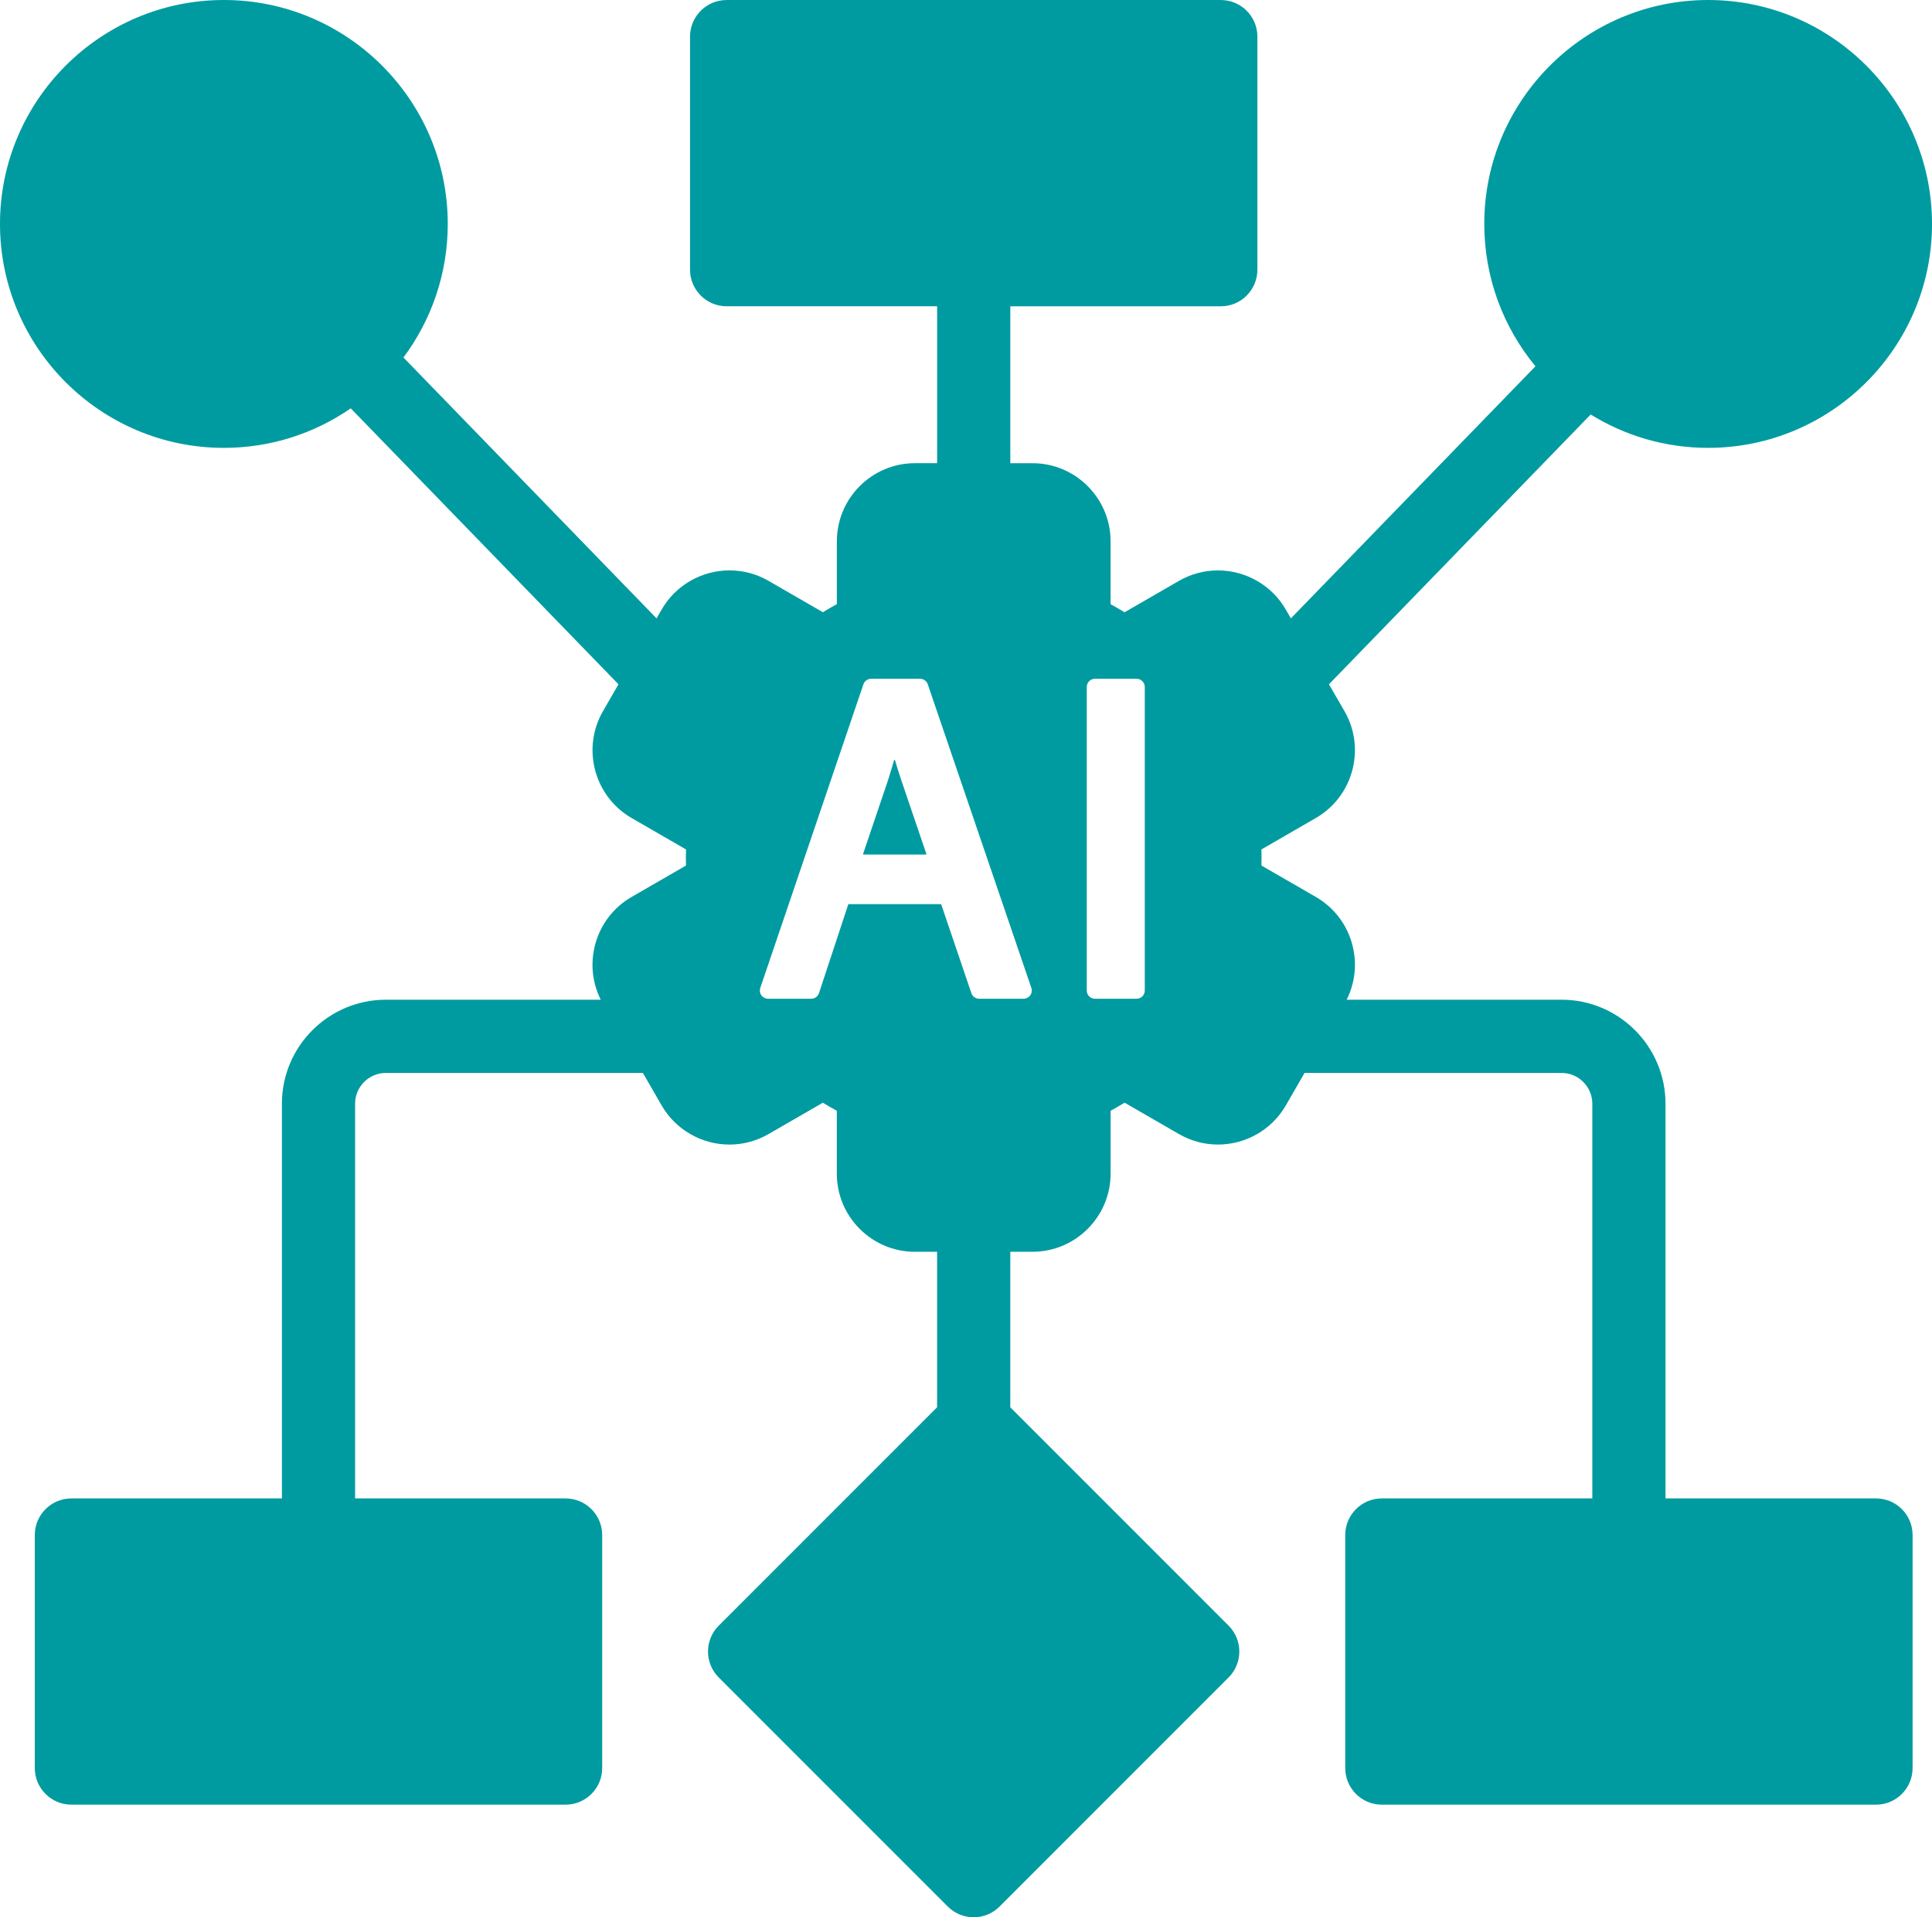 <?xml version="1.0" encoding="UTF-8"?>
<svg id="Layer_1" data-name="Layer 1" xmlns="http://www.w3.org/2000/svg" viewBox="0 0 120.573 119.626">
  <defs>
    <style>
      .cls-1 {
        fill: #009ba0;
        fill-rule: evenodd;
      }
    </style>
  </defs>
  <path class="cls-1" d="M55.857,47.437c-.003-.009-.007-.023-.03-.023h-0c-.026,0-.031.016-.033.025-.123.429-.244.832-.371,1.233l-1.558,4.603c-.004.011-.002.021.005.03s.016.014.027.014h3.883c.011,0,.021-.005.027-.014.007-.009.008-.019.004-.03l-1.552-4.564c-.139-.408-.27-.825-.402-1.275h0Z"/>
  <path class="cls-1" d="M117.078,93.491h-13.137v-24.626c0-3.579-2.911-6.49-6.49-6.49h-13.408c.536-1.067.66-2.288.348-3.448-.336-1.256-1.142-2.31-2.268-2.961l-3.399-1.963c.005-.167.007-.335.007-.502s-.002-.335-.006-.502l3.399-1.963c2.325-1.342,3.127-4.336,1.785-6.66l-.971-1.681,16.334-16.833c2.132,1.32,4.644,2.082,7.331,2.082,7.705,0,13.971-6.269,13.971-13.973S114.305,0,106.602,0s-13.971,6.267-13.971,13.971c0,3.371,1.2,6.466,3.194,8.883l-15.263,15.728-.322-.557c-.87-1.506-2.492-2.435-4.23-2.435-.852,0-1.693.225-2.431.651l-3.397,1.961c-.285-.176-.576-.344-.872-.504v-3.922c0-2.689-2.187-4.875-4.875-4.875h-1.383v-9.79h13.136c1.262,0,2.284-1.023,2.284-2.285V2.285c0-1.261-1.023-2.284-2.284-2.284h-30.84c-1.261,0-2.284,1.023-2.284,2.284v14.541c0,1.261,1.023,2.284,2.284,2.284h13.136v9.79h-1.382c-2.689,0-4.875,2.186-4.875,4.875v3.92c-.295.16-.586.329-.872.504l-3.397-1.96c-.738-.426-1.578-.651-2.43-.651-1.739,0-3.361.929-4.231,2.436l-.323.559-15.795-16.277c1.736-2.329,2.765-5.215,2.765-8.336C27.943,6.268,21.676,0,13.972,0S0,6.267,0,13.971s6.268,13.973,13.972,13.973c2.937,0,5.667-.911,7.918-2.466l16.709,17.218-.97,1.68c-1.342,2.325-.54,5.318,1.784,6.66l3.399,1.963c-.005.167-.008.335-.008.502s.002.336.007.503l-3.397,1.962c-1.127.651-1.932,1.705-2.269,2.962-.311,1.161-.188,2.382.348,3.448h-13.411c-3.579,0-6.489,2.911-6.489,6.49v24.626H4.456c-1.261,0-2.284,1.023-2.284,2.284v14.54c0,1.261,1.023,2.284,2.284,2.284h30.841c1.261,0,2.284-1.023,2.284-2.284v-14.54c0-1.261-1.023-2.284-2.284-2.284h-13.136v-24.626c0-1.059.862-1.922,1.922-1.922h16.038l1.174,2.034c.869,1.506,2.492,2.436,4.23,2.436.852,0,1.693-.225,2.43-.651l3.398-1.961c.286.176.576.344.871.504v3.922c0,2.689,2.186,4.876,4.875,4.876h1.383v9.701l-13.628,13.627c-.891.892-.891,2.338,0,3.229l14.297,14.296c.43.43,1.008.669,1.615.669.607,0,1.185-.24,1.614-.669l14.296-14.296c.891-.891.891-2.338,0-3.229l-13.627-13.627.002-.001v-9.701h1.383c2.689,0,4.877-2.187,4.877-4.875v-3.922c.295-.16.586-.328.873-.505l3.396,1.96c.738.426,1.579.652,2.432.652,1.739,0,3.361-.929,4.231-2.436l1.173-2.033h16.036c1.059,0,1.922.863,1.922,1.922v24.626h-13.136c-1.261,0-2.284,1.023-2.284,2.284v14.54c0,1.261,1.023,2.284,2.284,2.284h30.84c1.261,0,2.284-1.023,2.284-2.284v-14.54c0-1.261-1.023-2.284-2.284-2.284h-0ZM64.298,62.1c-.096.134-.251.214-.415.214h-2.778c-.219,0-.413-.139-.483-.346l-1.879-5.533c-.005-.013-.017-.023-.032-.023h-5.742c-.014,0-.027.009-.032.023l-1.825,5.529c-.069.21-.264.35-.485.35h-2.695c-.164,0-.319-.08-.415-.213-.096-.134-.121-.306-.069-.462l6.436-18.942c.07-.207.265-.346.483-.346h3.051c.218,0,.413.139.483.346l6.464,18.942c.053.156.028.328-.068.462v0ZM71.444,61.804c0,.281-.229.51-.51.51h-2.601c-.281,0-.51-.229-.51-.51v-18.942c0-.282.229-.511.51-.511h2.601c.281,0,.51.229.51.511v18.942Z"/>
</svg>